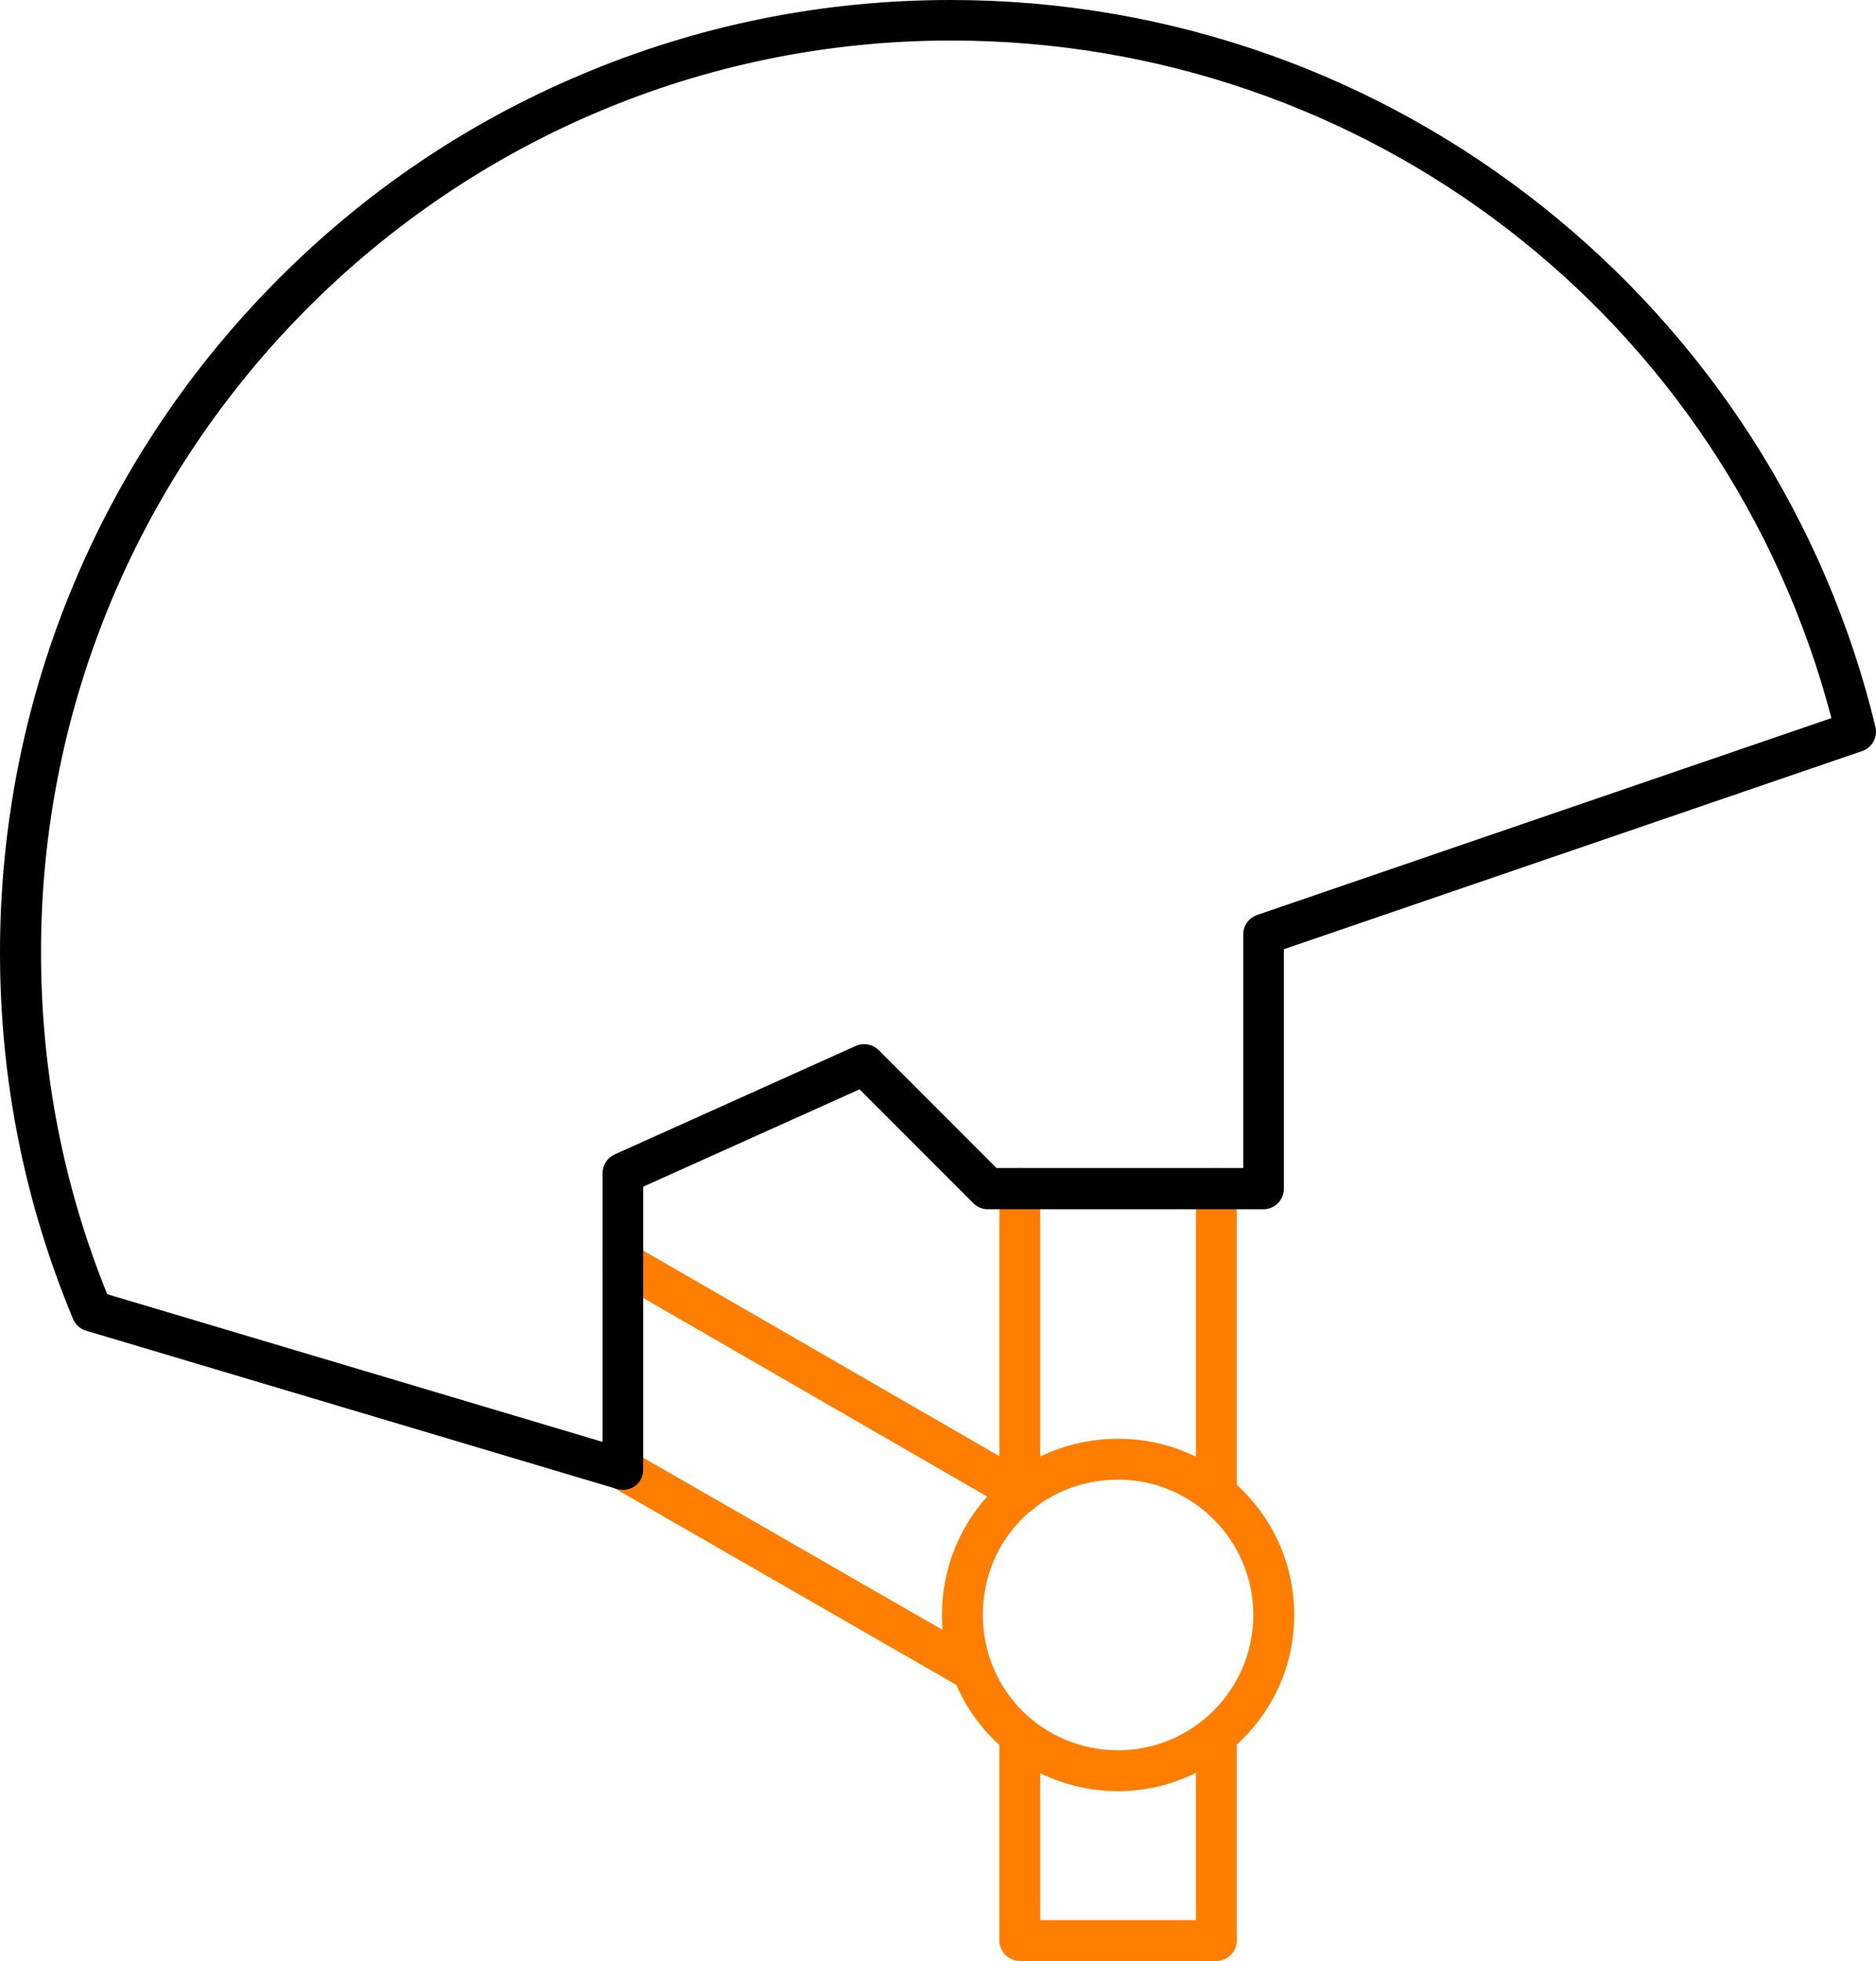 <?xml version="1.0" encoding="UTF-8"?>
<svg id="Laag_2" data-name="Laag 2" xmlns="http://www.w3.org/2000/svg" viewBox="0 0 1486.93 1553.5">
  <defs>
    <style>
      .cls-1 {
        fill: #ff7e00;
      }

      .cls-1, .cls-2 {
        fill-rule: evenodd;
        stroke-width: 0px;
      }

      .cls-2 {
        fill: #000;
      }
    </style>
  </defs>
  <g id="Layer_1" data-name="Layer 1">
    <path id="_556109576" data-name=" 556109576" class="cls-1" d="M769.9,1339.1c-2.7,0-5.5-.7-8.1-2.1l-276.2-158.8c-7.8-4.5-10.4-14.4-6-22.1,4.4-7.8,14.4-10.4,22-6l276.2,158.8c7.8,4.5,10.4,14.4,6,22-2.9,5.3-8.4,8.2-13.9,8.2h0ZM809.3,1198.5c-2.7,0-5.6-.7-8.1-2.1l-315.6-182.1c-7.8-4.5-10.4-14.4-6-22.2,4.4-7.8,14.4-10.4,22.2-6l315.6,182.1c7.8,4.4,10.4,14.4,6,22.2-3,5.2-8.5,8.1-14.1,8.1Z"/>
    <path id="_556110176" data-name=" 556110176" class="cls-1" d="M964.1,1199.5c-8.9,0-16.2-7.3-16.2-16.2v-241.8c0-8.9,7.3-16.2,16.2-16.2s16.2,7.3,16.2,16.2v241.8c0,8.9-7.3,16.2-16.2,16.2ZM808.3,1199.5c-8.9,0-16.2-7.3-16.2-16.2v-241.8c0-8.9,7.3-16.2,16.2-16.2s16.2,7.3,16.2,16.2v241.8c0,8.9-7.3,16.2-16.2,16.2Z"/>
    <path id="_556109792" data-name=" 556109792" class="cls-1" d="M886.2,1419c-37.5,0-72.6-14.6-98.9-41.1-26.2-26.3-40.7-61.3-40.7-98.5s14.5-72.7,40.7-98.9c26.2-26.2,61.4-40.7,98.9-40.7s72.2,14.5,98.5,40.7c26.5,26.3,41.1,61.5,41.1,98.9s-14.6,72.1-41.1,98.5c-26.5,26.4-61.4,41.1-98.5,41.1ZM886.2,1172.2c-60.1,0-107.2,47.1-107.2,107.2s48.1,107.2,107.2,107.2,107.2-48.1,107.2-107.2-48.1-107.2-107.2-107.2Z"/>
    <path id="_556108904" data-name=" 556108904" class="cls-1" d="M964.1,1553.5h-155.8c-8.9,0-16.2-7.3-16.2-16.2v-161.8c0-8.9,7.3-16.2,16.2-16.2s16.2,7.3,16.2,16.2v145.7h123.4v-145.7c0-8.9,7.3-16.2,16.2-16.2s16.2,7.3,16.2,16.2v161.8c0,9-7.3,16.2-16.2,16.2Z"/>
    <path id="_556110680" data-name=" 556110680" class="cls-2" d="M493.7,1180.3c-1.5,0-3.1-.2-4.7-.7l-420.8-125.4c-4.7-1.4-8.4-4.8-10.3-9.3C19.6,953.2,0,855.4,0,754.5s19.9-200.6,59.2-293.6c37.9-89.8,92.3-170.5,161.4-239.8,69.1-69.4,149.7-123.8,239.4-161.7C553,20,651.7,0,753.5,0c87,0,172.2,14.7,253.4,43.6,78.4,27.9,151.2,68.6,216.6,120.7,64.7,51.6,120.2,113,164.9,182.5,45.4,70.7,78.5,147.8,98.1,229.1,1.9,8.1-2.6,16.4-10.5,19.1l-458.4,157v189.8c0,8.9-7.3,16.2-16.2,16.2h-218.5c-4.2,0-8.4-1.7-11.4-4.8l-90.2-90.2-171.5,77.1v224.3c0,5.2-2.4,9.9-6.5,12.9-2.7,1.9-6.1,3-9.6,3h0ZM85,1025.3l392.6,117v-212.9c0-6.4,3.7-12.1,9.5-14.8l191.2-86c6.2-2.7,13.4-1.4,18.1,3.3l93.4,93.4h195.6v-185.1c0-6.9,4.4-13,10.9-15.3l455.3-156C1368.4,252,1083.5,32.1,753.7,32.1,356.1,32.1,32.5,356.1,32.5,754.3c0,94.2,17.7,185.3,52.5,271h0Z"/>
  </g>
</svg>